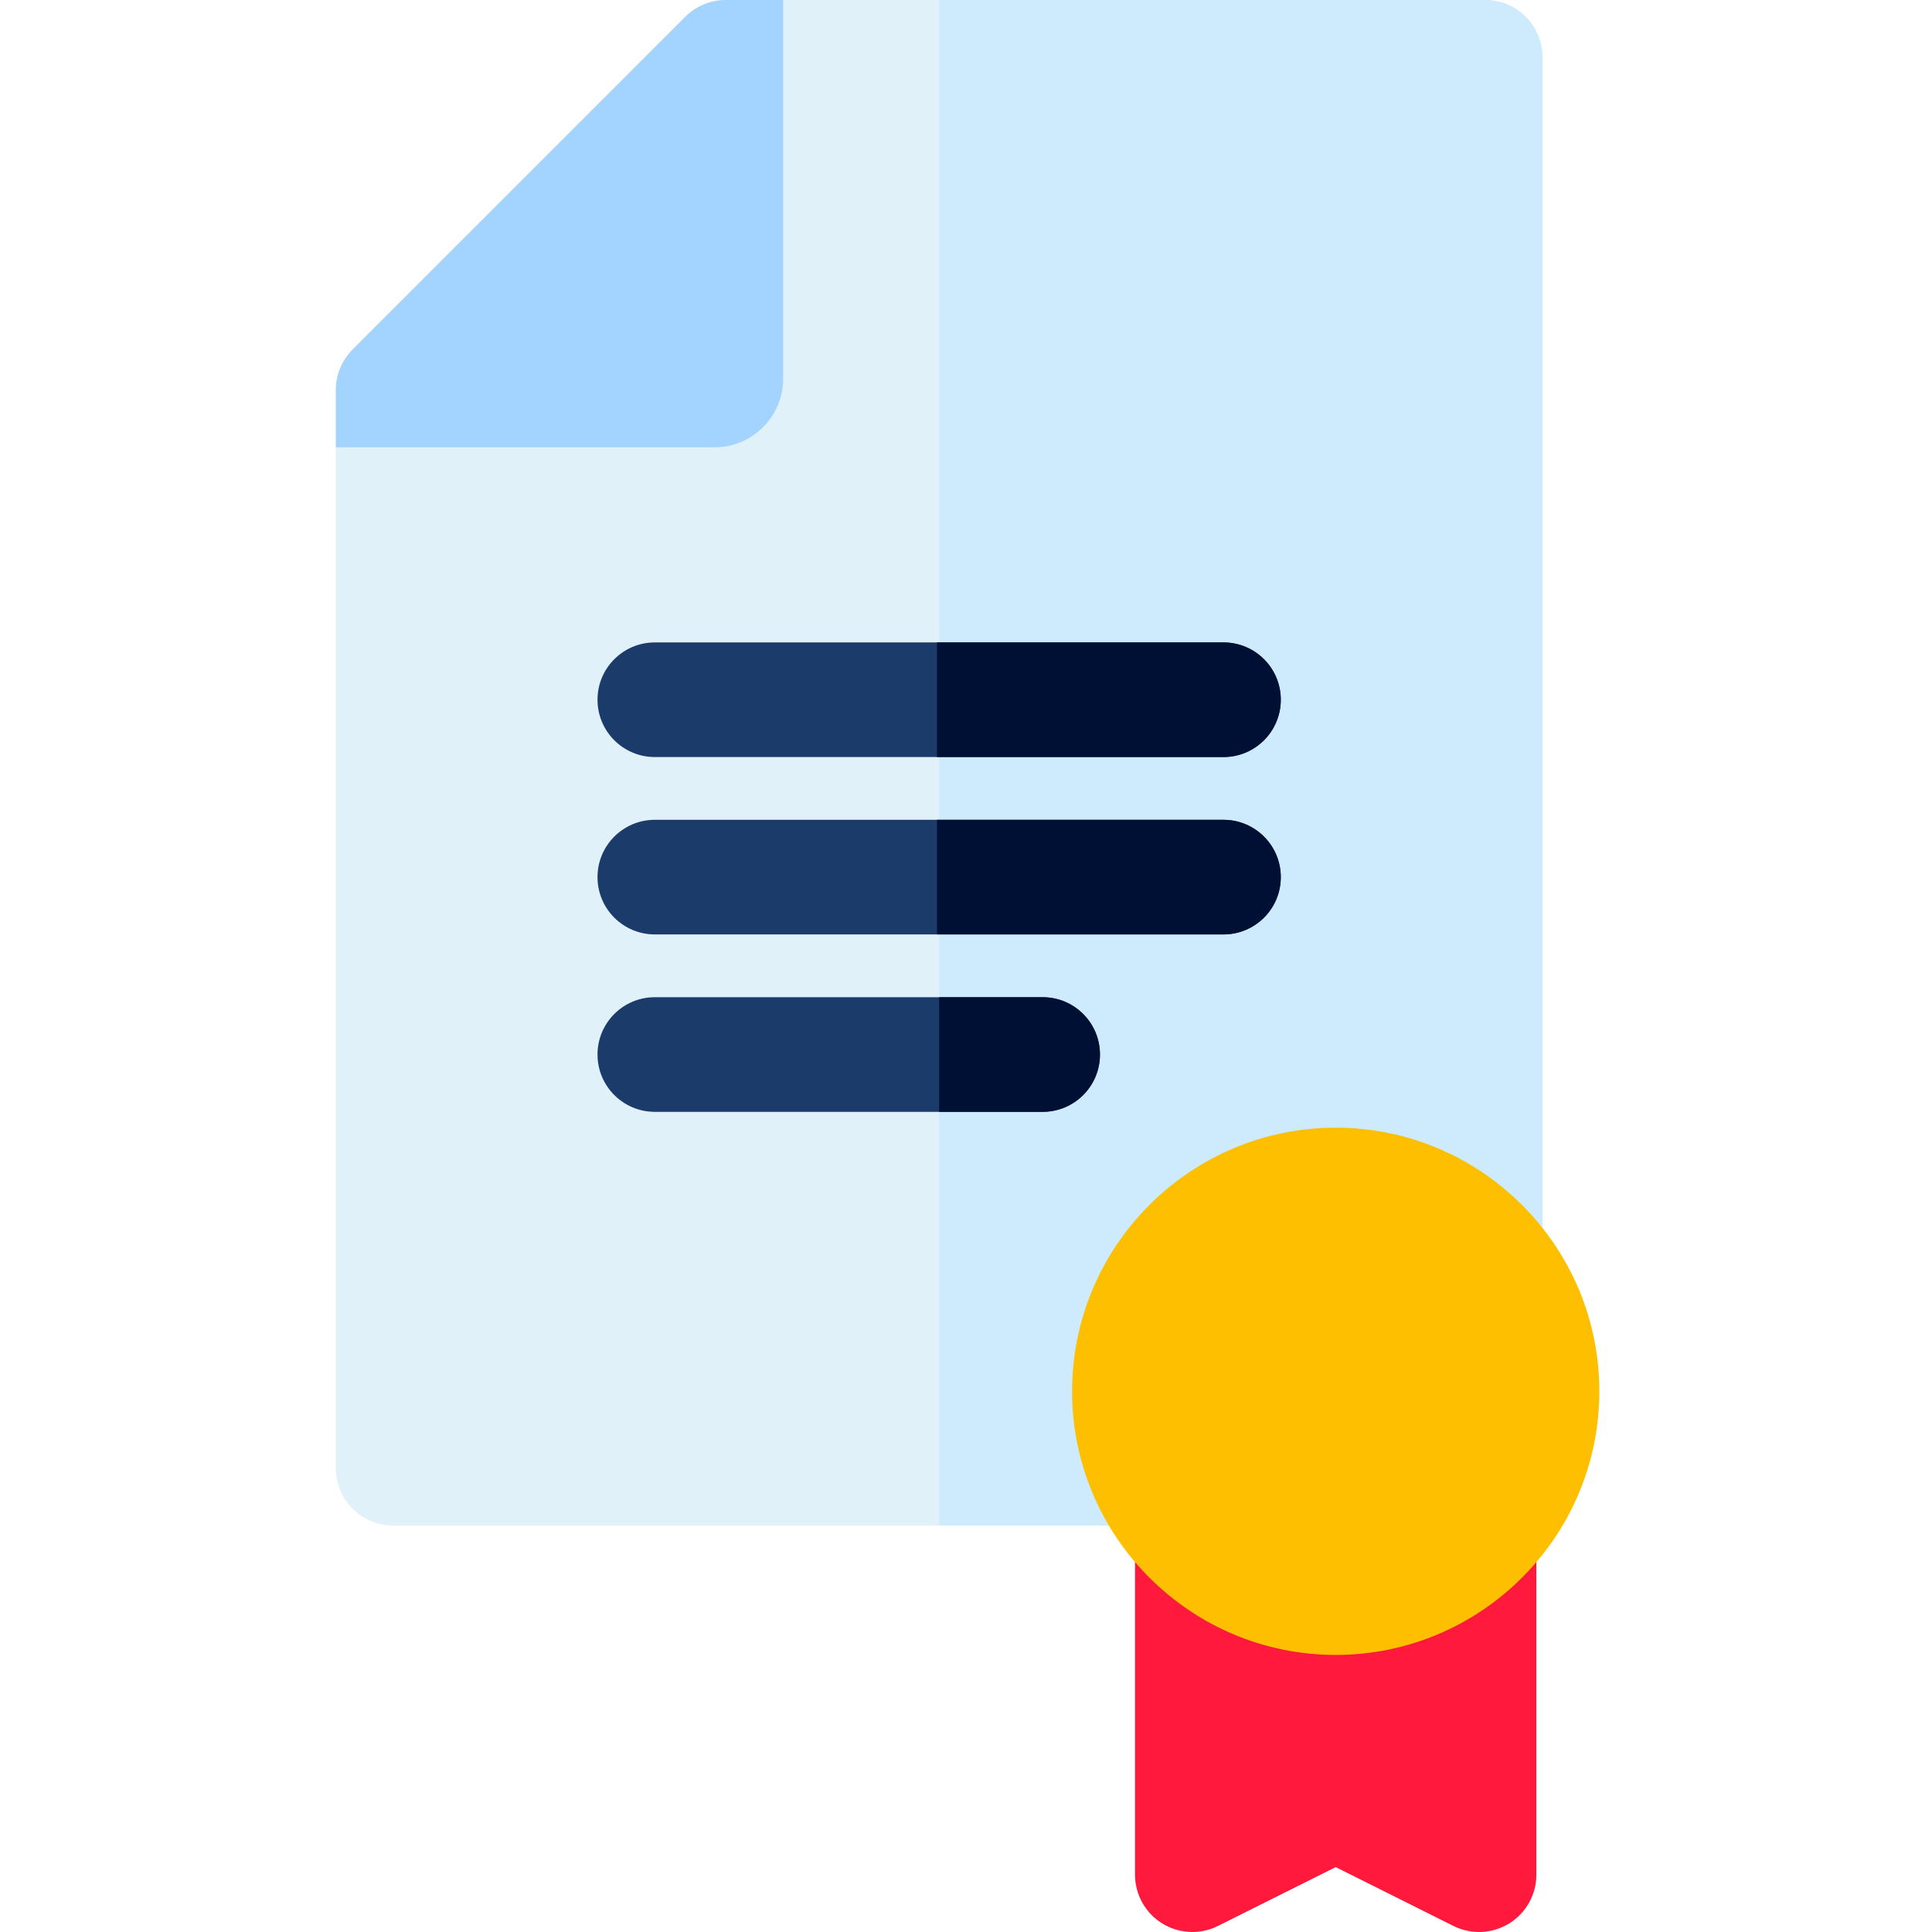 <svg height="512pt" viewBox="-89 0 512 512" width="512pt" xmlns="http://www.w3.org/2000/svg"><path d="m304.582 404.289h-289.395c-8.387 0-15.188-6.801-15.188-15.188v-285.746c0-4.031 1.602-7.891 4.449-10.738l88.168-88.168c2.848-2.848 6.711-4.449 10.738-4.449h201.227c8.387 0 15.188 6.801 15.188 15.188v373.914c0 8.387-6.801 15.188-15.188 15.188zm0 0" fill="#e1f1fa"/><path d="m304.582 0h-144.695v404.289h144.695c8.387 0 15.188-6.801 15.188-15.188v-373.914c0-8.387-6.801-15.188-15.188-15.188zm0 0" fill="#cdebfc"/><path d="m235.234 200.625h-150.699c-8.387 0-15.188-6.801-15.188-15.188 0-8.391 6.801-15.188 15.188-15.188h150.699c8.387 0 15.188 6.797 15.188 15.188 0 8.387-6.797 15.188-15.188 15.188zm0 0" fill="#1b3b6b"/><path d="m235.234 170.25h-75.914v30.375h75.914c8.391 0 15.191-6.801 15.191-15.188 0-8.391-6.801-15.188-15.191-15.188zm0 0" fill="#001035"/><path d="m235.234 247.633h-150.699c-8.387 0-15.188-6.797-15.188-15.188 0-8.387 6.801-15.188 15.188-15.188h150.699c8.387 0 15.188 6.801 15.188 15.188 0 8.391-6.797 15.188-15.188 15.188zm0 0" fill="#1b3b6b"/><path d="m235.234 217.258h-75.914v30.375h75.914c8.391 0 15.191-6.797 15.191-15.188 0-8.387-6.801-15.188-15.191-15.188zm0 0" fill="#001035"/><path d="m187.316 294.648h-102.781c-8.387 0-15.188-6.801-15.188-15.191 0-8.387 6.801-15.188 15.188-15.188h102.777c8.391 0 15.188 6.801 15.188 15.188 0 8.391-6.797 15.191-15.184 15.191zm0 0" fill="#1b3b6b"/><path d="m187.316 264.27h-27.43v30.379h27.43c8.387 0 15.188-6.801 15.188-15.191 0-8.387-6.801-15.188-15.188-15.188zm0 0" fill="#001035"/><path d="m103.355 0c-4.027 0-7.891 1.602-10.738 4.449l-88.168 88.168c-2.848 2.848-4.449 6.711-4.449 10.738v15.184h100.352c10.047 0 18.191-8.145 18.191-18.191v-100.348zm0 0" fill="#a3d4ff"/><path d="m302.969 388.812h-75.988c-8.391 0-15.188 6.797-15.188 15.188v92.812c0 5.262 2.723 10.152 7.199 12.918 2.441 1.508 5.211 2.27 7.988 2.27 2.32 0 4.648-.531 6.789-1.602l31.203-15.598 31.207 15.598c4.707 2.352 10.301 2.098 14.777-.668 4.477-2.766 7.199-7.656 7.199-12.918v-92.812c.004-8.391-6.797-15.188-15.188-15.188zm0 0" fill="#ff193d"/><path d="m264.977 298.844c-38.527 0-69.867 31.344-69.867 69.867 0 38.523 31.34 69.863 69.867 69.863 38.523 0 69.863-31.34 69.863-69.863 0-38.523-31.34-69.867-69.863-69.867zm0 0" fill="#fdbf00"/></svg>